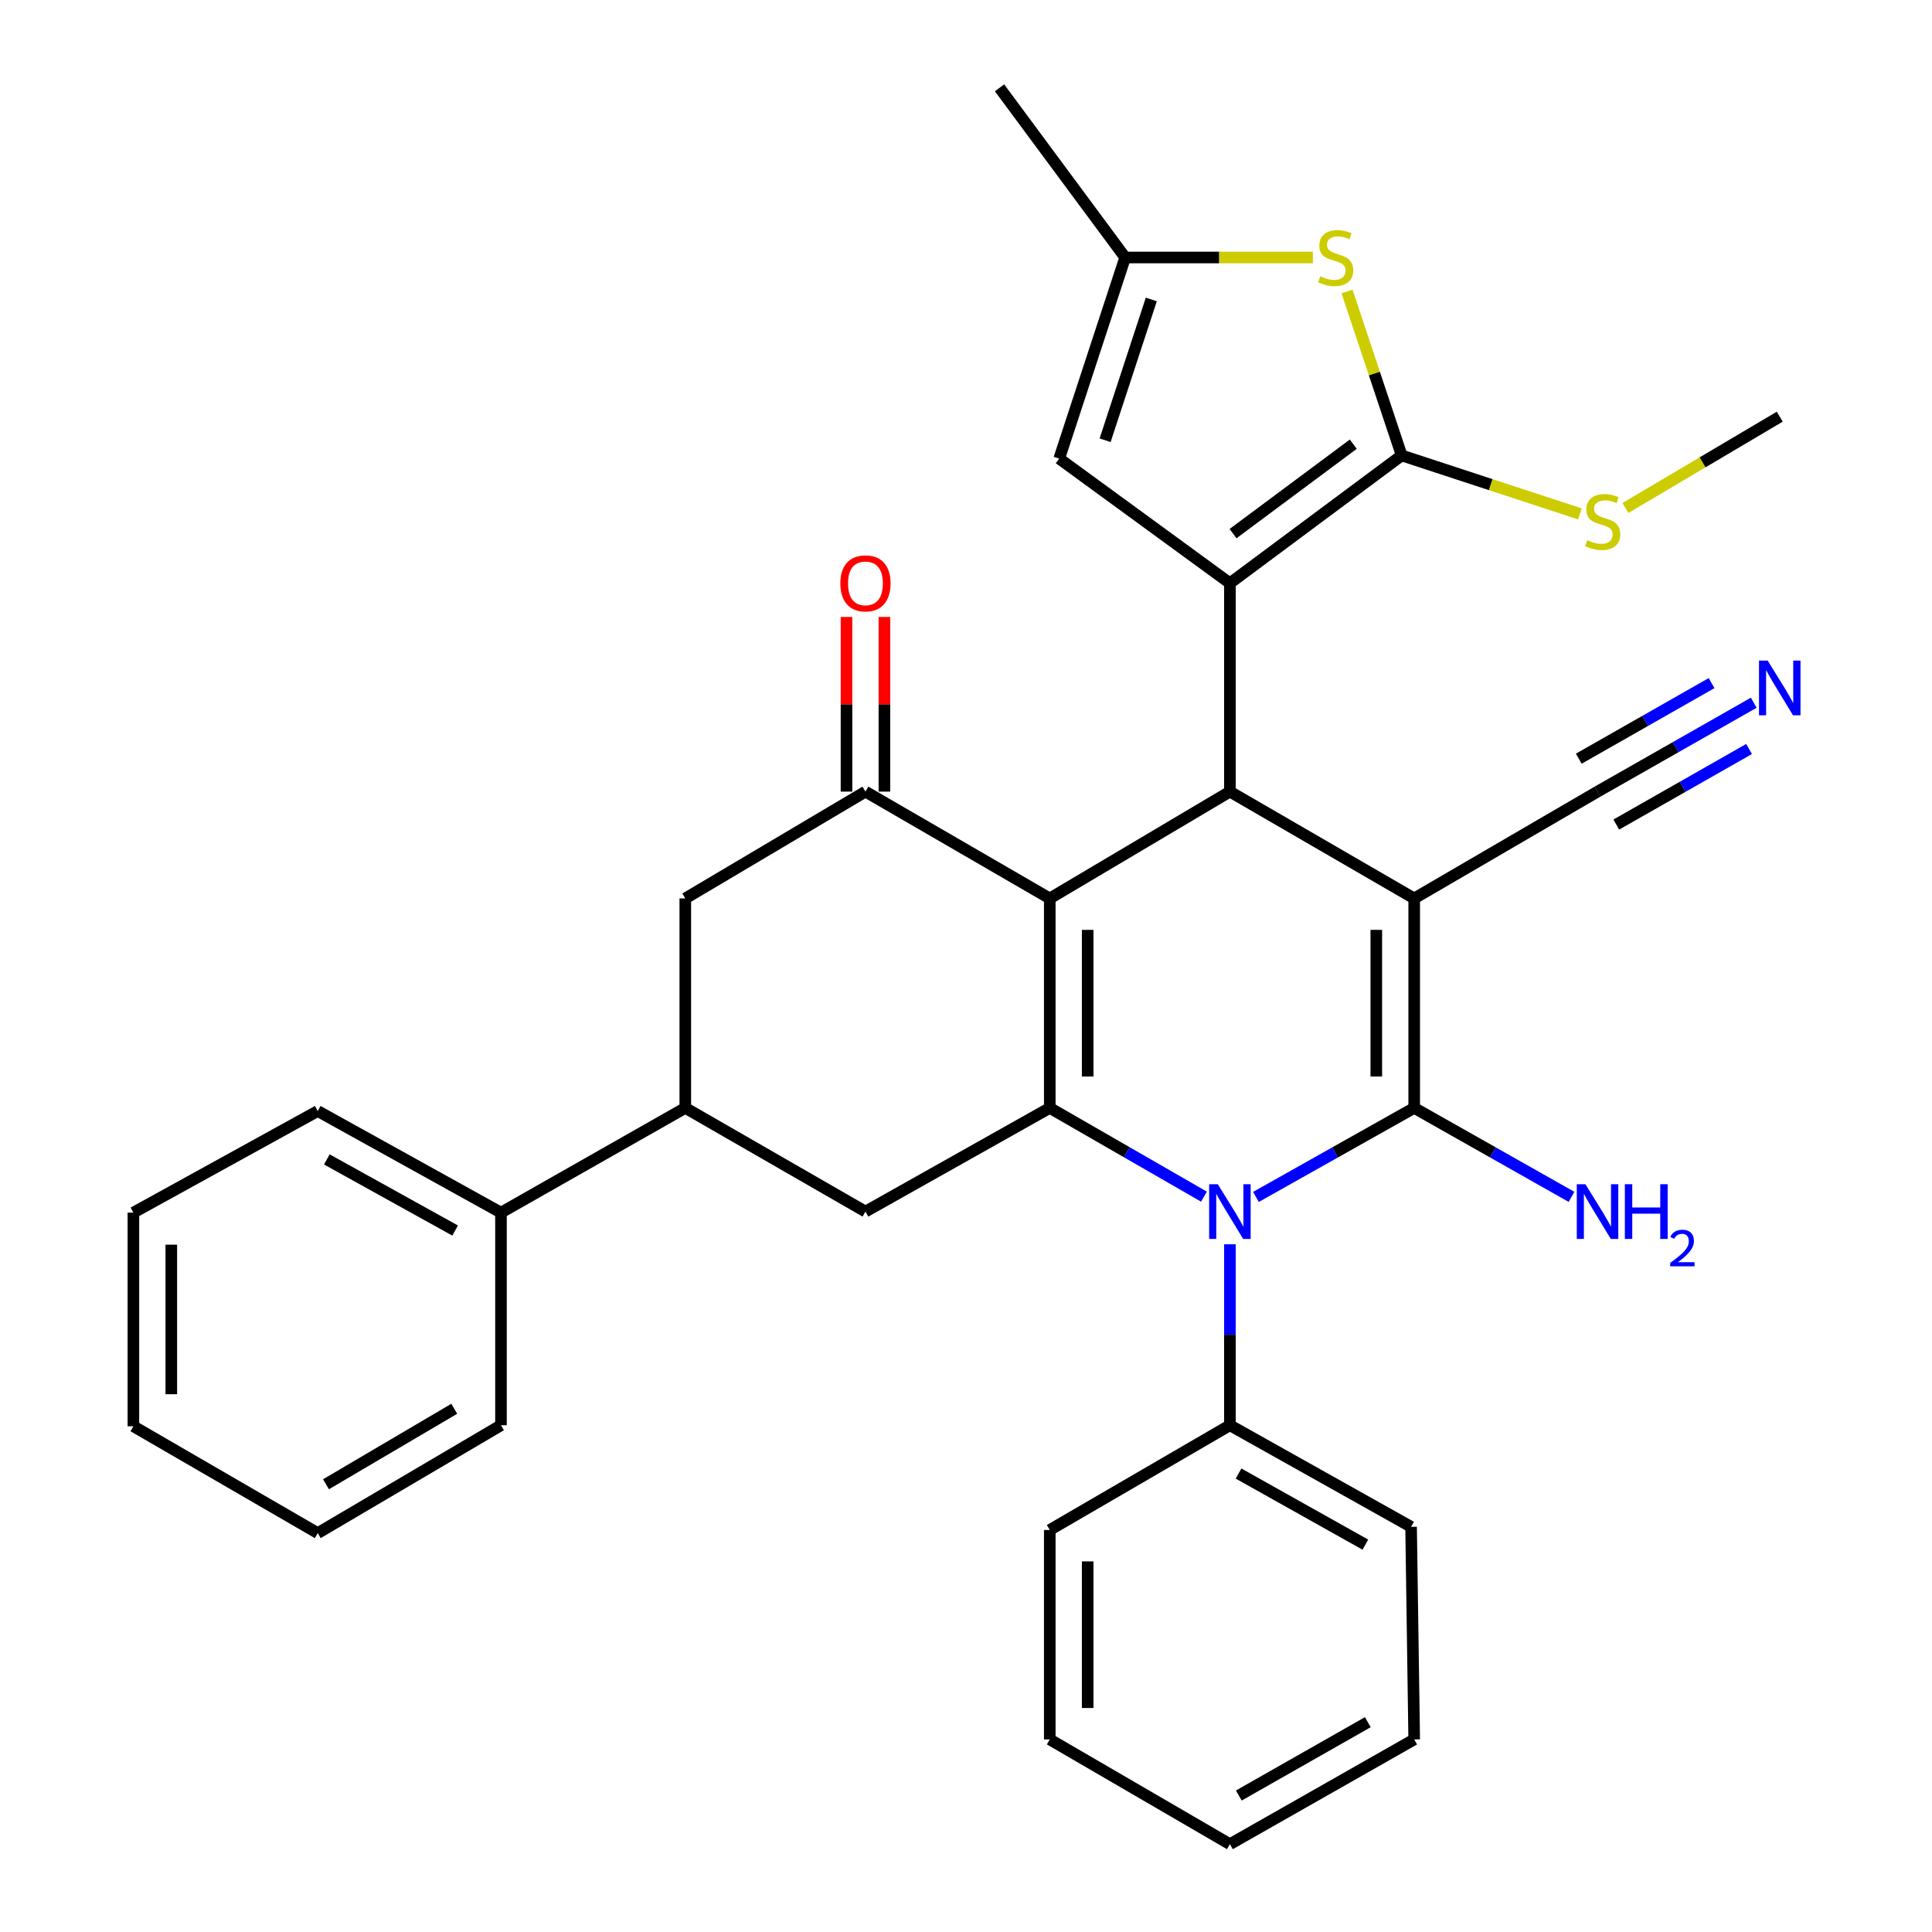 <?xml version='1.0' encoding='iso-8859-1'?>
<svg version='1.1' baseProfile='full'
              xmlns='http://www.w3.org/2000/svg'
                      xmlns:rdkit='http://www.rdkit.org/xml'
                      xmlns:xlink='http://www.w3.org/1999/xlink'
                  xml:space='preserve'
width='1000px' height='1000px' viewBox='0 0 1000 1000'>
<!-- END OF HEADER -->
<rect style='opacity:1.0;fill:#FFFFFF;stroke:none' width='1000' height='1000' x='0' y='0'> </rect>
<path class='bond-1' d='M 731.988,465.034 L 731.988,573.452' style='fill:none;fill-rule:evenodd;stroke:#000000;stroke-width:6px;stroke-linecap:butt;stroke-linejoin:miter;stroke-opacity:1' />
<path class='bond-1' d='M 712.369,481.297 L 712.369,557.19' style='fill:none;fill-rule:evenodd;stroke:#000000;stroke-width:6px;stroke-linecap:butt;stroke-linejoin:miter;stroke-opacity:1' />
<path class='bond-4' d='M 731.988,465.034 L 636.595,409.741' style='fill:none;fill-rule:evenodd;stroke:#000000;stroke-width:6px;stroke-linecap:butt;stroke-linejoin:miter;stroke-opacity:1' />
<path class='bond-11' d='M 731.988,465.034 L 826.88,409.741' style='fill:none;fill-rule:evenodd;stroke:#000000;stroke-width:6px;stroke-linecap:butt;stroke-linejoin:miter;stroke-opacity:1' />
<path class='bond-0' d='M 543.36,465.034 L 636.595,409.741' style='fill:none;fill-rule:evenodd;stroke:#000000;stroke-width:6px;stroke-linecap:butt;stroke-linejoin:miter;stroke-opacity:1' />
<path class='bond-2' d='M 543.36,465.034 L 543.36,573.452' style='fill:none;fill-rule:evenodd;stroke:#000000;stroke-width:6px;stroke-linecap:butt;stroke-linejoin:miter;stroke-opacity:1' />
<path class='bond-2' d='M 562.979,481.297 L 562.979,557.19' style='fill:none;fill-rule:evenodd;stroke:#000000;stroke-width:6px;stroke-linecap:butt;stroke-linejoin:miter;stroke-opacity:1' />
<path class='bond-7' d='M 543.36,465.034 L 447.956,409.741' style='fill:none;fill-rule:evenodd;stroke:#000000;stroke-width:6px;stroke-linecap:butt;stroke-linejoin:miter;stroke-opacity:1' />
<path class='bond-3' d='M 731.988,573.452 L 691.03,596.491' style='fill:none;fill-rule:evenodd;stroke:#000000;stroke-width:6px;stroke-linecap:butt;stroke-linejoin:miter;stroke-opacity:1' />
<path class='bond-3' d='M 691.03,596.491 L 650.071,619.531' style='fill:none;fill-rule:evenodd;stroke:#0000FF;stroke-width:6px;stroke-linecap:butt;stroke-linejoin:miter;stroke-opacity:1' />
<path class='bond-17' d='M 731.988,573.452 L 772.701,596.475' style='fill:none;fill-rule:evenodd;stroke:#000000;stroke-width:6px;stroke-linecap:butt;stroke-linejoin:miter;stroke-opacity:1' />
<path class='bond-17' d='M 772.701,596.475 L 813.414,619.497' style='fill:none;fill-rule:evenodd;stroke:#0000FF;stroke-width:6px;stroke-linecap:butt;stroke-linejoin:miter;stroke-opacity:1' />
<path class='bond-9' d='M 543.36,573.452 L 447.956,627.111' style='fill:none;fill-rule:evenodd;stroke:#000000;stroke-width:6px;stroke-linecap:butt;stroke-linejoin:miter;stroke-opacity:1' />
<path class='bond-33' d='M 543.36,573.452 L 583.263,596.417' style='fill:none;fill-rule:evenodd;stroke:#000000;stroke-width:6px;stroke-linecap:butt;stroke-linejoin:miter;stroke-opacity:1' />
<path class='bond-33' d='M 583.263,596.417 L 623.165,619.382' style='fill:none;fill-rule:evenodd;stroke:#0000FF;stroke-width:6px;stroke-linecap:butt;stroke-linejoin:miter;stroke-opacity:1' />
<path class='bond-16' d='M 636.595,644.036 L 636.595,690.873' style='fill:none;fill-rule:evenodd;stroke:#0000FF;stroke-width:6px;stroke-linecap:butt;stroke-linejoin:miter;stroke-opacity:1' />
<path class='bond-16' d='M 636.595,690.873 L 636.595,737.709' style='fill:none;fill-rule:evenodd;stroke:#000000;stroke-width:6px;stroke-linecap:butt;stroke-linejoin:miter;stroke-opacity:1' />
<path class='bond-5' d='M 636.595,409.741 L 636.595,301.867' style='fill:none;fill-rule:evenodd;stroke:#000000;stroke-width:6px;stroke-linecap:butt;stroke-linejoin:miter;stroke-opacity:1' />
<path class='bond-6' d='M 636.595,301.867 L 725.503,235.729' style='fill:none;fill-rule:evenodd;stroke:#000000;stroke-width:6px;stroke-linecap:butt;stroke-linejoin:miter;stroke-opacity:1' />
<path class='bond-6' d='M 638.221,276.205 L 700.457,229.908' style='fill:none;fill-rule:evenodd;stroke:#000000;stroke-width:6px;stroke-linecap:butt;stroke-linejoin:miter;stroke-opacity:1' />
<path class='bond-10' d='M 636.595,301.867 L 548.243,237.364' style='fill:none;fill-rule:evenodd;stroke:#000000;stroke-width:6px;stroke-linecap:butt;stroke-linejoin:miter;stroke-opacity:1' />
<path class='bond-8' d='M 725.503,235.729 L 711.358,193.291' style='fill:none;fill-rule:evenodd;stroke:#000000;stroke-width:6px;stroke-linecap:butt;stroke-linejoin:miter;stroke-opacity:1' />
<path class='bond-8' d='M 711.358,193.291 L 697.214,150.852' style='fill:none;fill-rule:evenodd;stroke:#CCCC00;stroke-width:6px;stroke-linecap:butt;stroke-linejoin:miter;stroke-opacity:1' />
<path class='bond-19' d='M 725.503,235.729 L 771.628,250.864' style='fill:none;fill-rule:evenodd;stroke:#000000;stroke-width:6px;stroke-linecap:butt;stroke-linejoin:miter;stroke-opacity:1' />
<path class='bond-19' d='M 771.628,250.864 L 817.754,265.999' style='fill:none;fill-rule:evenodd;stroke:#CCCC00;stroke-width:6px;stroke-linecap:butt;stroke-linejoin:miter;stroke-opacity:1' />
<path class='bond-14' d='M 447.956,409.741 L 354.71,465.034' style='fill:none;fill-rule:evenodd;stroke:#000000;stroke-width:6px;stroke-linecap:butt;stroke-linejoin:miter;stroke-opacity:1' />
<path class='bond-18' d='M 457.765,409.741 L 457.765,364.532' style='fill:none;fill-rule:evenodd;stroke:#000000;stroke-width:6px;stroke-linecap:butt;stroke-linejoin:miter;stroke-opacity:1' />
<path class='bond-18' d='M 457.765,364.532 L 457.765,319.324' style='fill:none;fill-rule:evenodd;stroke:#FF0000;stroke-width:6px;stroke-linecap:butt;stroke-linejoin:miter;stroke-opacity:1' />
<path class='bond-18' d='M 438.146,409.741 L 438.146,364.532' style='fill:none;fill-rule:evenodd;stroke:#000000;stroke-width:6px;stroke-linecap:butt;stroke-linejoin:miter;stroke-opacity:1' />
<path class='bond-18' d='M 438.146,364.532 L 438.146,319.324' style='fill:none;fill-rule:evenodd;stroke:#FF0000;stroke-width:6px;stroke-linecap:butt;stroke-linejoin:miter;stroke-opacity:1' />
<path class='bond-34' d='M 679.55,133.273 L 630.971,133.273' style='fill:none;fill-rule:evenodd;stroke:#CCCC00;stroke-width:6px;stroke-linecap:butt;stroke-linejoin:miter;stroke-opacity:1' />
<path class='bond-34' d='M 630.971,133.273 L 582.391,133.273' style='fill:none;fill-rule:evenodd;stroke:#000000;stroke-width:6px;stroke-linecap:butt;stroke-linejoin:miter;stroke-opacity:1' />
<path class='bond-35' d='M 447.956,627.111 L 354.71,573.452' style='fill:none;fill-rule:evenodd;stroke:#000000;stroke-width:6px;stroke-linecap:butt;stroke-linejoin:miter;stroke-opacity:1' />
<path class='bond-12' d='M 548.243,237.364 L 582.391,133.273' style='fill:none;fill-rule:evenodd;stroke:#000000;stroke-width:6px;stroke-linecap:butt;stroke-linejoin:miter;stroke-opacity:1' />
<path class='bond-12' d='M 572.007,227.866 L 595.911,155.002' style='fill:none;fill-rule:evenodd;stroke:#000000;stroke-width:6px;stroke-linecap:butt;stroke-linejoin:miter;stroke-opacity:1' />
<path class='bond-15' d='M 826.88,409.741 L 867.31,386.733' style='fill:none;fill-rule:evenodd;stroke:#000000;stroke-width:6px;stroke-linecap:butt;stroke-linejoin:miter;stroke-opacity:1' />
<path class='bond-15' d='M 867.31,386.733 L 907.741,363.726' style='fill:none;fill-rule:evenodd;stroke:#0000FF;stroke-width:6px;stroke-linecap:butt;stroke-linejoin:miter;stroke-opacity:1' />
<path class='bond-15' d='M 836.583,426.792 L 870.949,407.236' style='fill:none;fill-rule:evenodd;stroke:#000000;stroke-width:6px;stroke-linecap:butt;stroke-linejoin:miter;stroke-opacity:1' />
<path class='bond-15' d='M 870.949,407.236 L 905.315,387.68' style='fill:none;fill-rule:evenodd;stroke:#0000FF;stroke-width:6px;stroke-linecap:butt;stroke-linejoin:miter;stroke-opacity:1' />
<path class='bond-15' d='M 817.176,392.689 L 851.543,373.133' style='fill:none;fill-rule:evenodd;stroke:#000000;stroke-width:6px;stroke-linecap:butt;stroke-linejoin:miter;stroke-opacity:1' />
<path class='bond-15' d='M 851.543,373.133 L 885.909,353.577' style='fill:none;fill-rule:evenodd;stroke:#0000FF;stroke-width:6px;stroke-linecap:butt;stroke-linejoin:miter;stroke-opacity:1' />
<path class='bond-21' d='M 582.391,133.273 L 517.353,45.455' style='fill:none;fill-rule:evenodd;stroke:#000000;stroke-width:6px;stroke-linecap:butt;stroke-linejoin:miter;stroke-opacity:1' />
<path class='bond-13' d='M 354.71,573.452 L 354.71,465.034' style='fill:none;fill-rule:evenodd;stroke:#000000;stroke-width:6px;stroke-linecap:butt;stroke-linejoin:miter;stroke-opacity:1' />
<path class='bond-20' d='M 354.71,573.452 L 259.306,627.656' style='fill:none;fill-rule:evenodd;stroke:#000000;stroke-width:6px;stroke-linecap:butt;stroke-linejoin:miter;stroke-opacity:1' />
<path class='bond-22' d='M 636.595,737.709 L 730.375,790.278' style='fill:none;fill-rule:evenodd;stroke:#000000;stroke-width:6px;stroke-linecap:butt;stroke-linejoin:miter;stroke-opacity:1' />
<path class='bond-22' d='M 641.069,762.708 L 706.715,799.506' style='fill:none;fill-rule:evenodd;stroke:#000000;stroke-width:6px;stroke-linecap:butt;stroke-linejoin:miter;stroke-opacity:1' />
<path class='bond-23' d='M 636.595,737.709 L 543.36,791.913' style='fill:none;fill-rule:evenodd;stroke:#000000;stroke-width:6px;stroke-linecap:butt;stroke-linejoin:miter;stroke-opacity:1' />
<path class='bond-26' d='M 841.313,262.931 L 881.254,239.302' style='fill:none;fill-rule:evenodd;stroke:#CCCC00;stroke-width:6px;stroke-linecap:butt;stroke-linejoin:miter;stroke-opacity:1' />
<path class='bond-26' d='M 881.254,239.302 L 921.194,215.673' style='fill:none;fill-rule:evenodd;stroke:#000000;stroke-width:6px;stroke-linecap:butt;stroke-linejoin:miter;stroke-opacity:1' />
<path class='bond-24' d='M 259.306,627.656 L 164.457,575.065' style='fill:none;fill-rule:evenodd;stroke:#000000;stroke-width:6px;stroke-linecap:butt;stroke-linejoin:miter;stroke-opacity:1' />
<path class='bond-24' d='M 235.565,636.926 L 169.171,600.112' style='fill:none;fill-rule:evenodd;stroke:#000000;stroke-width:6px;stroke-linecap:butt;stroke-linejoin:miter;stroke-opacity:1' />
<path class='bond-25' d='M 259.306,627.656 L 259.306,737.709' style='fill:none;fill-rule:evenodd;stroke:#000000;stroke-width:6px;stroke-linecap:butt;stroke-linejoin:miter;stroke-opacity:1' />
<path class='bond-28' d='M 730.375,790.278 L 731.988,900.32' style='fill:none;fill-rule:evenodd;stroke:#000000;stroke-width:6px;stroke-linecap:butt;stroke-linejoin:miter;stroke-opacity:1' />
<path class='bond-29' d='M 543.36,791.913 L 543.36,900.32' style='fill:none;fill-rule:evenodd;stroke:#000000;stroke-width:6px;stroke-linecap:butt;stroke-linejoin:miter;stroke-opacity:1' />
<path class='bond-29' d='M 562.979,808.174 L 562.979,884.059' style='fill:none;fill-rule:evenodd;stroke:#000000;stroke-width:6px;stroke-linecap:butt;stroke-linejoin:miter;stroke-opacity:1' />
<path class='bond-30' d='M 164.457,575.065 L 69.042,627.656' style='fill:none;fill-rule:evenodd;stroke:#000000;stroke-width:6px;stroke-linecap:butt;stroke-linejoin:miter;stroke-opacity:1' />
<path class='bond-27' d='M 259.306,737.709 L 164.457,793.537' style='fill:none;fill-rule:evenodd;stroke:#000000;stroke-width:6px;stroke-linecap:butt;stroke-linejoin:miter;stroke-opacity:1' />
<path class='bond-27' d='M 235.126,729.175 L 168.733,768.255' style='fill:none;fill-rule:evenodd;stroke:#000000;stroke-width:6px;stroke-linecap:butt;stroke-linejoin:miter;stroke-opacity:1' />
<path class='bond-32' d='M 164.457,793.537 L 69.042,738.232' style='fill:none;fill-rule:evenodd;stroke:#000000;stroke-width:6px;stroke-linecap:butt;stroke-linejoin:miter;stroke-opacity:1' />
<path class='bond-36' d='M 731.988,900.32 L 636.595,954.545' style='fill:none;fill-rule:evenodd;stroke:#000000;stroke-width:6px;stroke-linecap:butt;stroke-linejoin:miter;stroke-opacity:1' />
<path class='bond-36' d='M 707.984,891.398 L 641.208,929.355' style='fill:none;fill-rule:evenodd;stroke:#000000;stroke-width:6px;stroke-linecap:butt;stroke-linejoin:miter;stroke-opacity:1' />
<path class='bond-31' d='M 543.36,900.32 L 636.595,954.545' style='fill:none;fill-rule:evenodd;stroke:#000000;stroke-width:6px;stroke-linecap:butt;stroke-linejoin:miter;stroke-opacity:1' />
<path class='bond-37' d='M 69.042,627.656 L 69.042,738.232' style='fill:none;fill-rule:evenodd;stroke:#000000;stroke-width:6px;stroke-linecap:butt;stroke-linejoin:miter;stroke-opacity:1' />
<path class='bond-37' d='M 88.662,644.242 L 88.662,721.646' style='fill:none;fill-rule:evenodd;stroke:#000000;stroke-width:6px;stroke-linecap:butt;stroke-linejoin:miter;stroke-opacity:1' />
<path  class='atom-4' d='M 630.335 612.951
L 639.615 627.951
Q 640.535 629.431, 642.015 632.111
Q 643.495 634.791, 643.575 634.951
L 643.575 612.951
L 647.335 612.951
L 647.335 641.271
L 643.455 641.271
L 633.495 624.871
Q 632.335 622.951, 631.095 620.751
Q 629.895 618.551, 629.535 617.871
L 629.535 641.271
L 625.855 641.271
L 625.855 612.951
L 630.335 612.951
' fill='#0000FF'/>
<path  class='atom-9' d='M 683.354 142.993
Q 683.674 143.113, 684.994 143.673
Q 686.314 144.233, 687.754 144.593
Q 689.234 144.913, 690.674 144.913
Q 693.354 144.913, 694.914 143.633
Q 696.474 142.313, 696.474 140.033
Q 696.474 138.473, 695.674 137.513
Q 694.914 136.553, 693.714 136.033
Q 692.514 135.513, 690.514 134.913
Q 687.994 134.153, 686.474 133.433
Q 684.994 132.713, 683.914 131.193
Q 682.874 129.673, 682.874 127.113
Q 682.874 123.553, 685.274 121.353
Q 687.714 119.153, 692.514 119.153
Q 695.794 119.153, 699.514 120.713
L 698.594 123.793
Q 695.194 122.393, 692.634 122.393
Q 689.874 122.393, 688.354 123.553
Q 686.834 124.673, 686.874 126.633
Q 686.874 128.153, 687.634 129.073
Q 688.434 129.993, 689.554 130.513
Q 690.714 131.033, 692.634 131.633
Q 695.194 132.433, 696.714 133.233
Q 698.234 134.033, 699.314 135.673
Q 700.434 137.273, 700.434 140.033
Q 700.434 143.953, 697.794 146.073
Q 695.194 148.153, 690.834 148.153
Q 688.314 148.153, 686.394 147.593
Q 684.514 147.073, 682.274 146.153
L 683.354 142.993
' fill='#CCCC00'/>
<path  class='atom-16' d='M 914.934 341.911
L 924.214 356.911
Q 925.134 358.391, 926.614 361.071
Q 928.094 363.751, 928.174 363.911
L 928.174 341.911
L 931.934 341.911
L 931.934 370.231
L 928.054 370.231
L 918.094 353.831
Q 916.934 351.911, 915.694 349.711
Q 914.494 347.511, 914.134 346.831
L 914.134 370.231
L 910.454 370.231
L 910.454 341.911
L 914.934 341.911
' fill='#0000FF'/>
<path  class='atom-18' d='M 820.62 612.951
L 829.9 627.951
Q 830.82 629.431, 832.3 632.111
Q 833.78 634.791, 833.86 634.951
L 833.86 612.951
L 837.62 612.951
L 837.62 641.271
L 833.74 641.271
L 823.78 624.871
Q 822.62 622.951, 821.38 620.751
Q 820.18 618.551, 819.82 617.871
L 819.82 641.271
L 816.14 641.271
L 816.14 612.951
L 820.62 612.951
' fill='#0000FF'/>
<path  class='atom-18' d='M 841.02 612.951
L 844.86 612.951
L 844.86 624.991
L 859.34 624.991
L 859.34 612.951
L 863.18 612.951
L 863.18 641.271
L 859.34 641.271
L 859.34 628.191
L 844.86 628.191
L 844.86 641.271
L 841.02 641.271
L 841.02 612.951
' fill='#0000FF'/>
<path  class='atom-18' d='M 864.553 640.277
Q 865.239 638.509, 866.876 637.532
Q 868.513 636.529, 870.783 636.529
Q 873.608 636.529, 875.192 638.06
Q 876.776 639.591, 876.776 642.31
Q 876.776 645.082, 874.717 647.669
Q 872.684 650.257, 868.46 653.319
L 877.093 653.319
L 877.093 655.431
L 864.5 655.431
L 864.5 653.662
Q 867.985 651.181, 870.044 649.333
Q 872.129 647.485, 873.133 645.821
Q 874.136 644.158, 874.136 642.442
Q 874.136 640.647, 873.238 639.644
Q 872.341 638.641, 870.783 638.641
Q 869.278 638.641, 868.275 639.248
Q 867.272 639.855, 866.559 641.201
L 864.553 640.277
' fill='#0000FF'/>
<path  class='atom-19' d='M 434.956 301.947
Q 434.956 295.147, 438.316 291.347
Q 441.676 287.547, 447.956 287.547
Q 454.236 287.547, 457.596 291.347
Q 460.956 295.147, 460.956 301.947
Q 460.956 308.827, 457.556 312.747
Q 454.156 316.627, 447.956 316.627
Q 441.716 316.627, 438.316 312.747
Q 434.956 308.867, 434.956 301.947
M 447.956 313.427
Q 452.276 313.427, 454.596 310.547
Q 456.956 307.627, 456.956 301.947
Q 456.956 296.387, 454.596 293.587
Q 452.276 290.747, 447.956 290.747
Q 443.636 290.747, 441.276 293.547
Q 438.956 296.347, 438.956 301.947
Q 438.956 307.667, 441.276 310.547
Q 443.636 313.427, 447.956 313.427
' fill='#FF0000'/>
<path  class='atom-20' d='M 821.572 279.597
Q 821.892 279.717, 823.212 280.277
Q 824.532 280.837, 825.972 281.197
Q 827.452 281.517, 828.892 281.517
Q 831.572 281.517, 833.132 280.237
Q 834.692 278.917, 834.692 276.637
Q 834.692 275.077, 833.892 274.117
Q 833.132 273.157, 831.932 272.637
Q 830.732 272.117, 828.732 271.517
Q 826.212 270.757, 824.692 270.037
Q 823.212 269.317, 822.132 267.797
Q 821.092 266.277, 821.092 263.717
Q 821.092 260.157, 823.492 257.957
Q 825.932 255.757, 830.732 255.757
Q 834.012 255.757, 837.732 257.317
L 836.812 260.397
Q 833.412 258.997, 830.852 258.997
Q 828.092 258.997, 826.572 260.157
Q 825.052 261.277, 825.092 263.237
Q 825.092 264.757, 825.852 265.677
Q 826.652 266.597, 827.772 267.117
Q 828.932 267.637, 830.852 268.237
Q 833.412 269.037, 834.932 269.837
Q 836.452 270.637, 837.532 272.277
Q 838.652 273.877, 838.652 276.637
Q 838.652 280.557, 836.012 282.677
Q 833.412 284.757, 829.052 284.757
Q 826.532 284.757, 824.612 284.197
Q 822.732 283.677, 820.492 282.757
L 821.572 279.597
' fill='#CCCC00'/>
</svg>
